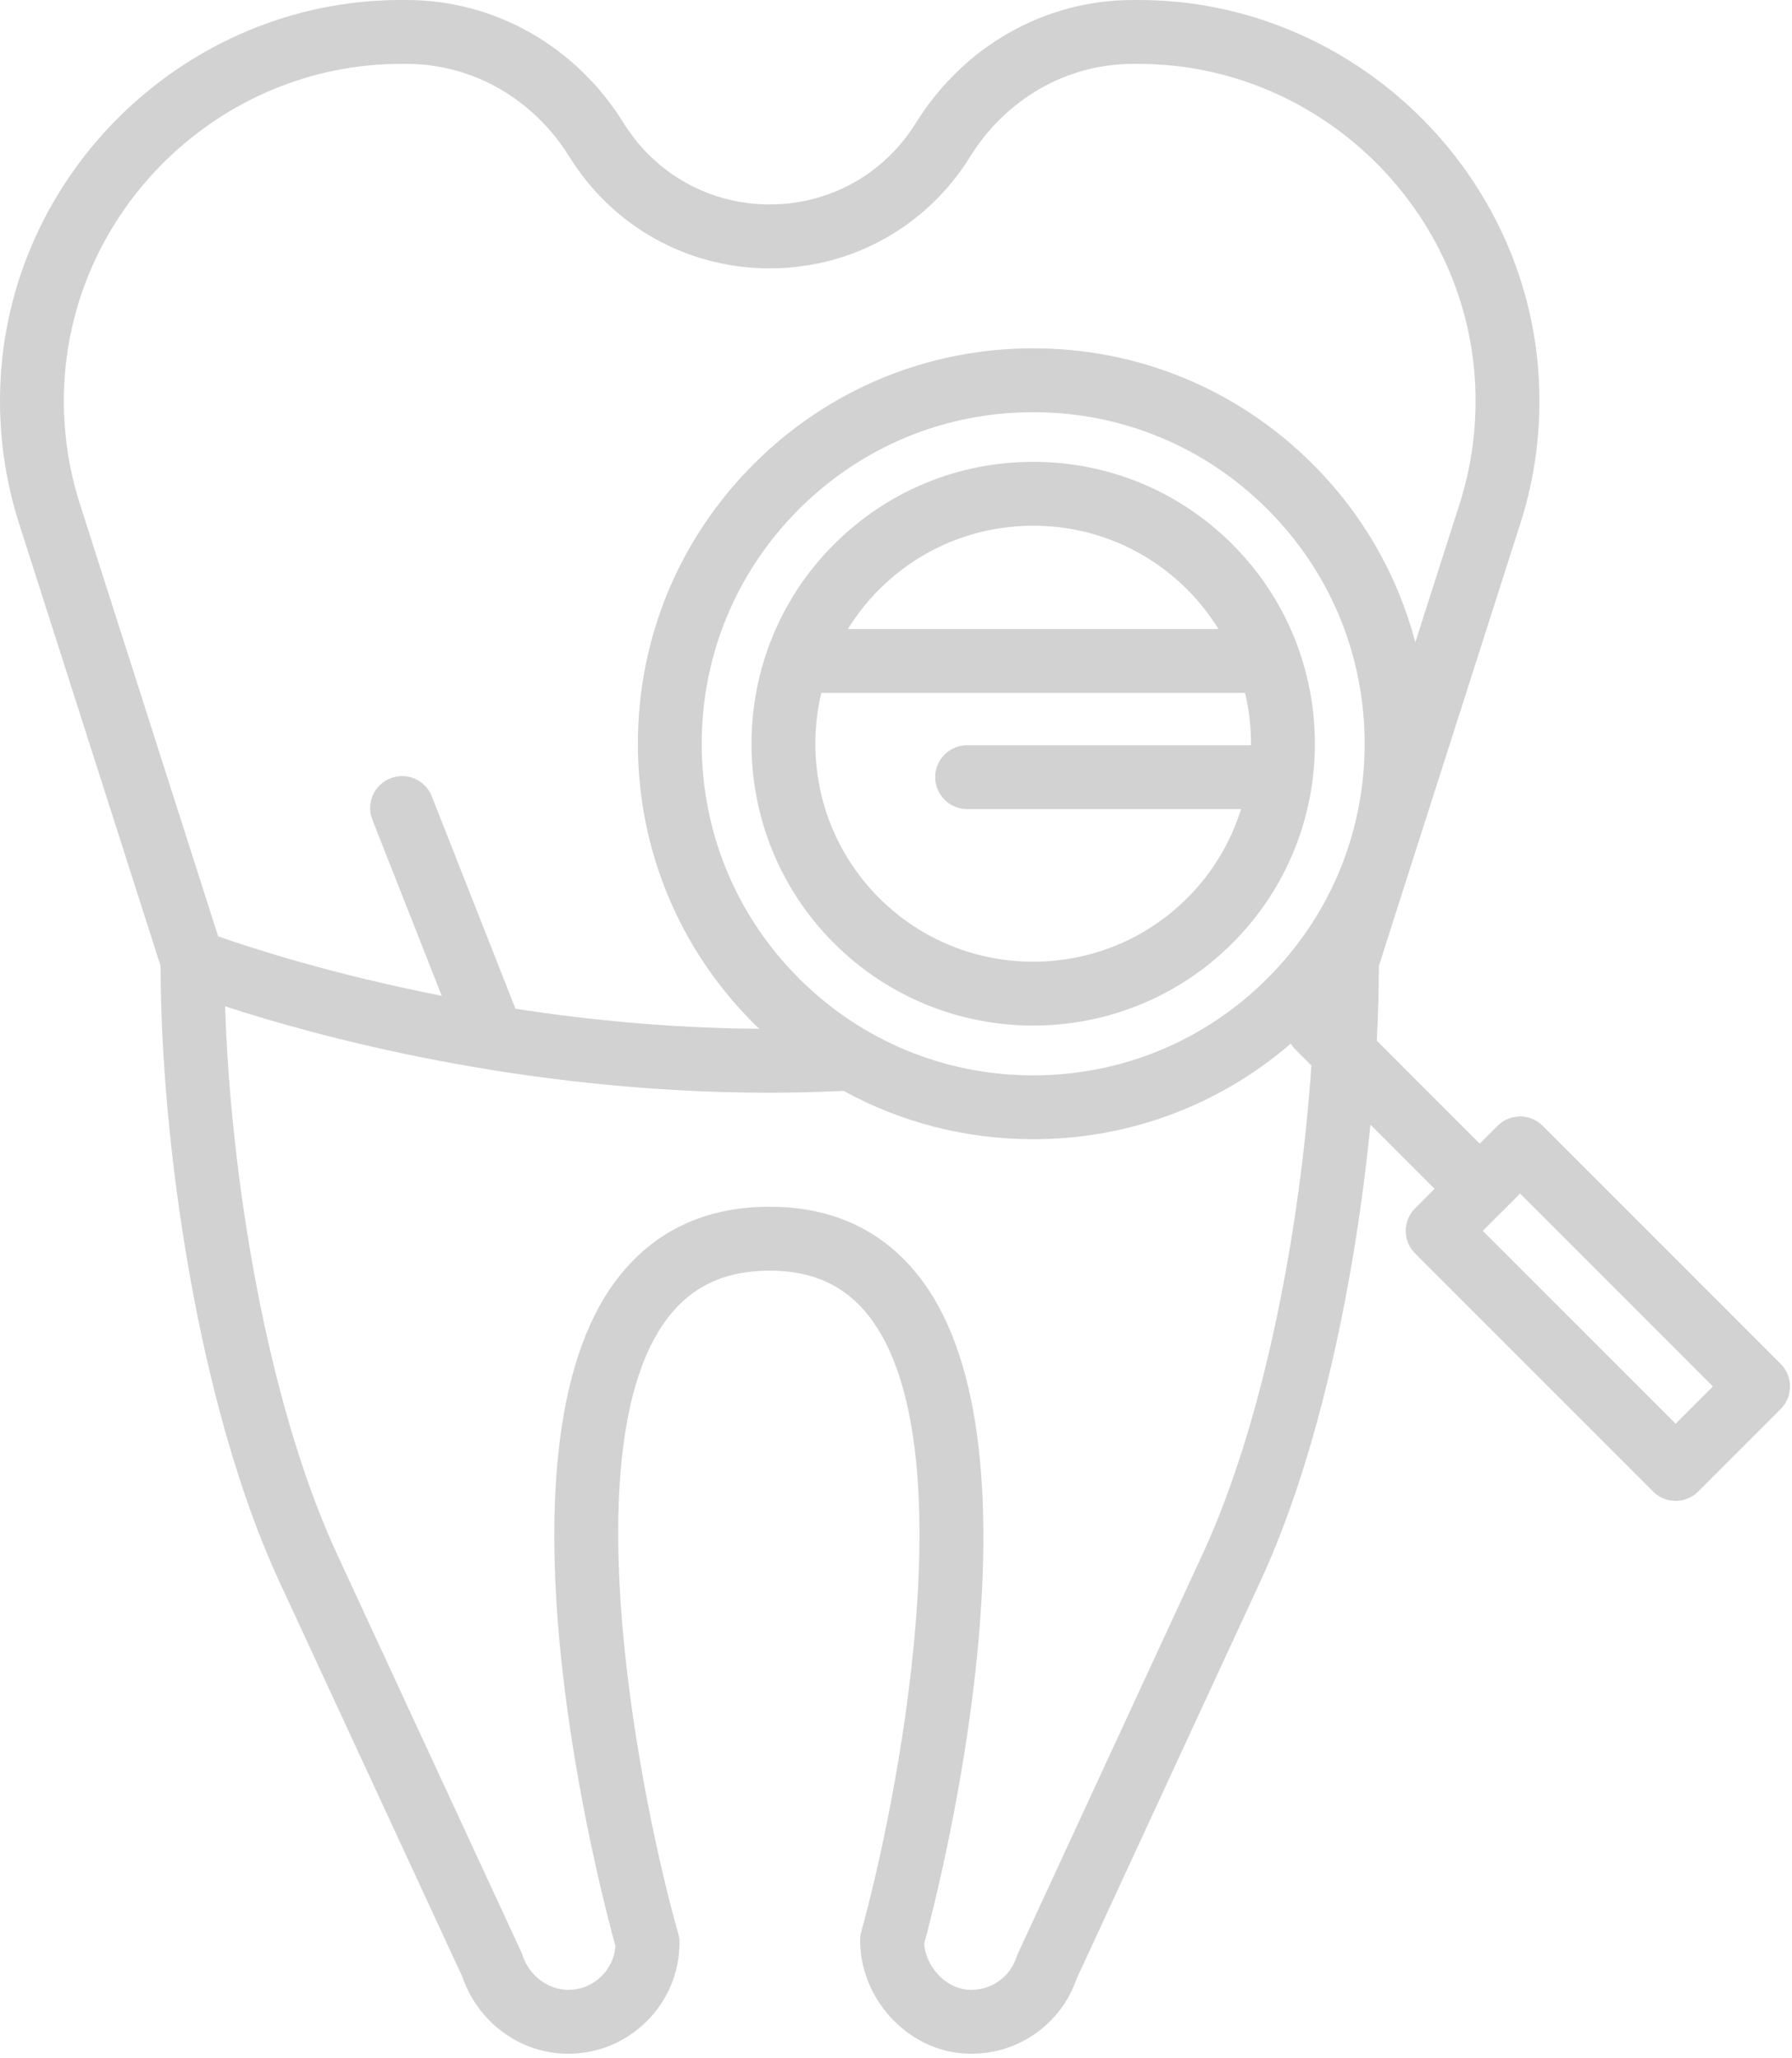 <?xml version="1.0" encoding="utf-8"?>
<!-- Generator: Adobe Illustrator 16.0.0, SVG Export Plug-In . SVG Version: 6.00 Build 0)  -->
<!DOCTYPE svg PUBLIC "-//W3C//DTD SVG 1.1//EN" "http://www.w3.org/Graphics/SVG/1.1/DTD/svg11.dtd">
<svg version="1.1" id="Vrstva_1" xmlns="http://www.w3.org/2000/svg" xmlns:xlink="http://www.w3.org/1999/xlink" x="0px" y="0px"
	 width="291.84px" height="335px" viewBox="0 0 291.84 335" enable-background="new 0 0 291.84 335" xml:space="preserve">
<g>
	<g>
		<defs>
			<rect id="SVGID_1_" width="291.84" height="335"/>
		</defs>
		<clipPath id="SVGID_2_">
			<use xlink:href="#SVGID_1_"  overflow="visible"/>
		</clipPath>
		<path fill="#d2d2d2" clip-path="url(#SVGID_2_)" d="M200.719,153.535c17.895-17.894,17.895-47.011,0-64.906
			c-8.672-8.668-20.195-13.441-32.457-13.441c-12.258,0-23.785,4.773-32.453,13.441c-17.895,17.895-17.895,47.012,0,64.906
			c8.949,8.95,20.703,13.422,32.453,13.422C180.016,166.957,191.77,162.485,200.719,153.535L200.719,153.535z M168.262,85.586
			c9.484,0,18.395,3.692,25.102,10.395c1.977,1.98,3.66,4.136,5.074,6.418h-60.352c1.414-2.282,3.098-4.438,5.074-6.418
			C149.867,89.278,158.781,85.586,168.262,85.586L168.262,85.586z M133.758,112.801h69.008c0.668,2.793,0.988,5.656,0.973,8.516
			h-46.234c-2.871,0-5.199,2.328-5.199,5.199s2.328,5.199,5.199,5.199h44.613c-1.656,5.297-4.566,10.281-8.754,14.469
			c-13.84,13.84-36.359,13.84-50.199,0C134.125,137.145,130.992,124.406,133.758,112.801L133.758,112.801z M289.992,222.035
			l-38.758-38.757c-2.031-2.032-5.32-2.032-7.352,0l-2.898,2.897l-16.762-16.766c0.219-4.269,0.332-8.351,0.336-12.16l23.199-72.519
			c2.133-6.832,3.117-13.965,2.93-21.192C249.77,28.442,220.527,0,185.426,0c-0.098,0-0.199,0-0.293,0l-0.844,0.004
			c-14.258,0.063-27.398,7.555-35.148,20.039c-5.148,8.293-14.042,13.242-23.786,13.242c-9.746,0-18.636-4.949-23.785-13.242
			C93.816,7.559,80.68,0.067,66.422,0.004L65.578,0c-0.098,0-0.195,0-0.293,0C30.188,0,0.938,28.442,0.023,63.539
			c-0.187,7.227,0.797,14.36,2.938,21.231l23.191,72.48c0.02,28.367,6.039,71.512,19.332,100.203l29.797,64.321
			c2.567,7.457,9.387,12.492,17.082,12.562c0.055,0,0.114,0,0.172,0c4.809,0,9.336-1.858,12.754-5.25
			c3.465-3.43,5.371-8.004,5.371-12.879c0-0.479-0.066-0.961-0.199-1.426c-5.899-20.699-17.715-79.043-1.801-100.125
			c3.965-5.25,9.426-7.804,16.695-7.804c7.09,0,12.434,2.504,16.34,7.647c15.883,20.926,4.352,79.242-1.429,99.949
			c-0.129,0.454-0.192,0.926-0.192,1.399c0,9.405,7.458,17.672,16.625,18.426c0.512,0.043,1.016,0.062,1.52,0.062
			c7.711,0,14.574-4.84,17.117-12.207l29.941-64.723c9.656-20.871,15.457-49.398,17.91-74.32l10.445,10.442l-3.176,3.175
			c-2.031,2.032-2.031,5.325,0,7.356l38.758,38.754c1.016,1.015,2.348,1.522,3.676,1.522c1.332,0,2.664-0.508,3.68-1.522
			l13.422-13.422C292.023,227.36,292.023,224.067,289.992,222.035L289.992,222.035z M130.094,159.254
			c-10.196-10.195-15.813-23.754-15.813-38.172s5.617-27.972,15.813-38.168c10.195-10.195,23.75-15.812,38.167-15.812
			s27.973,5.617,38.168,15.812c10.195,10.196,15.813,23.75,15.813,38.168s-5.617,27.977-15.813,38.172
			c-10.195,10.195-23.75,15.81-38.168,15.81S140.289,169.449,130.094,159.254L130.094,159.254z M12.879,81.637
			c-1.789-5.746-2.617-11.742-2.457-17.828c0.766-29.504,25.355-53.41,54.863-53.41c0.082,0,0.168,0,0.25,0.004l0.844,0.003
			c10.652,0.047,20.504,5.7,26.355,15.125c7.059,11.368,19.254,18.157,32.621,18.157c13.368,0,25.563-6.789,32.622-18.157
			c5.852-9.425,15.703-15.078,26.355-15.125l0.848-0.003c0.082,0,0.164-0.004,0.246-0.004c29.508,0,54.098,23.91,54.863,53.41
			c0.16,6.086-0.668,12.082-2.445,17.789l-7.348,22.961c-2.867-10.871-8.551-20.84-16.711-29
			c-12.16-12.16-28.328-18.856-45.523-18.856s-33.364,6.696-45.524,18.856c-12.156,12.16-18.855,28.328-18.855,45.523
			c0,17.196,6.699,33.364,18.855,45.524c0.301,0.3,0.614,0.582,0.918,0.875c-14.293-0.098-27.754-1.418-39.707-3.262L70.32,129.641
			c-1.054-2.672-4.07-3.985-6.742-2.934c-2.676,1.055-3.984,4.074-2.933,6.746l11.296,28.66c-18.136-3.562-31.343-7.894-36.41-9.679
			L12.879,81.637z M195.836,253.039l-30.059,64.981c-0.086,0.187-0.16,0.379-0.227,0.573c-1.113,3.427-4.402,5.613-8,5.316
			c-3.578-0.297-6.738-3.703-7.051-7.453c2.387-8.824,20.785-80.164-0.516-108.238c-5.922-7.805-14.211-11.766-24.629-11.766
			c-10.605,0-19.015,4.021-24.996,11.946c-21.336,28.265-2.566,99.582-0.125,108.433c-0.144,1.844-0.937,3.551-2.261,4.867
			c-1.477,1.461-3.395,2.247-5.516,2.239c-3.269-0.032-6.309-2.371-7.391-5.696c-0.062-0.195-0.136-0.39-0.226-0.578l-29.918-64.586
			c-11.656-25.152-17.422-62.265-18.258-89.257c14.238,4.66,48.004,14.07,88.691,14.07c3.954,0,7.993-0.113,12.032-0.298
			c9.358,5.134,19.906,7.867,30.875,7.867c15.563,0,30.273-5.5,41.941-15.555c0.207,0.329,0.449,0.641,0.734,0.926l2.633,2.633
			C211.824,199.146,206.137,230.778,195.836,253.039L195.836,253.039z M272.891,231.781l-31.402-31.402l6.07-6.069l31.402,31.401
			L272.891,231.781z M272.891,231.781"/>
	</g>
</g>
</svg>
